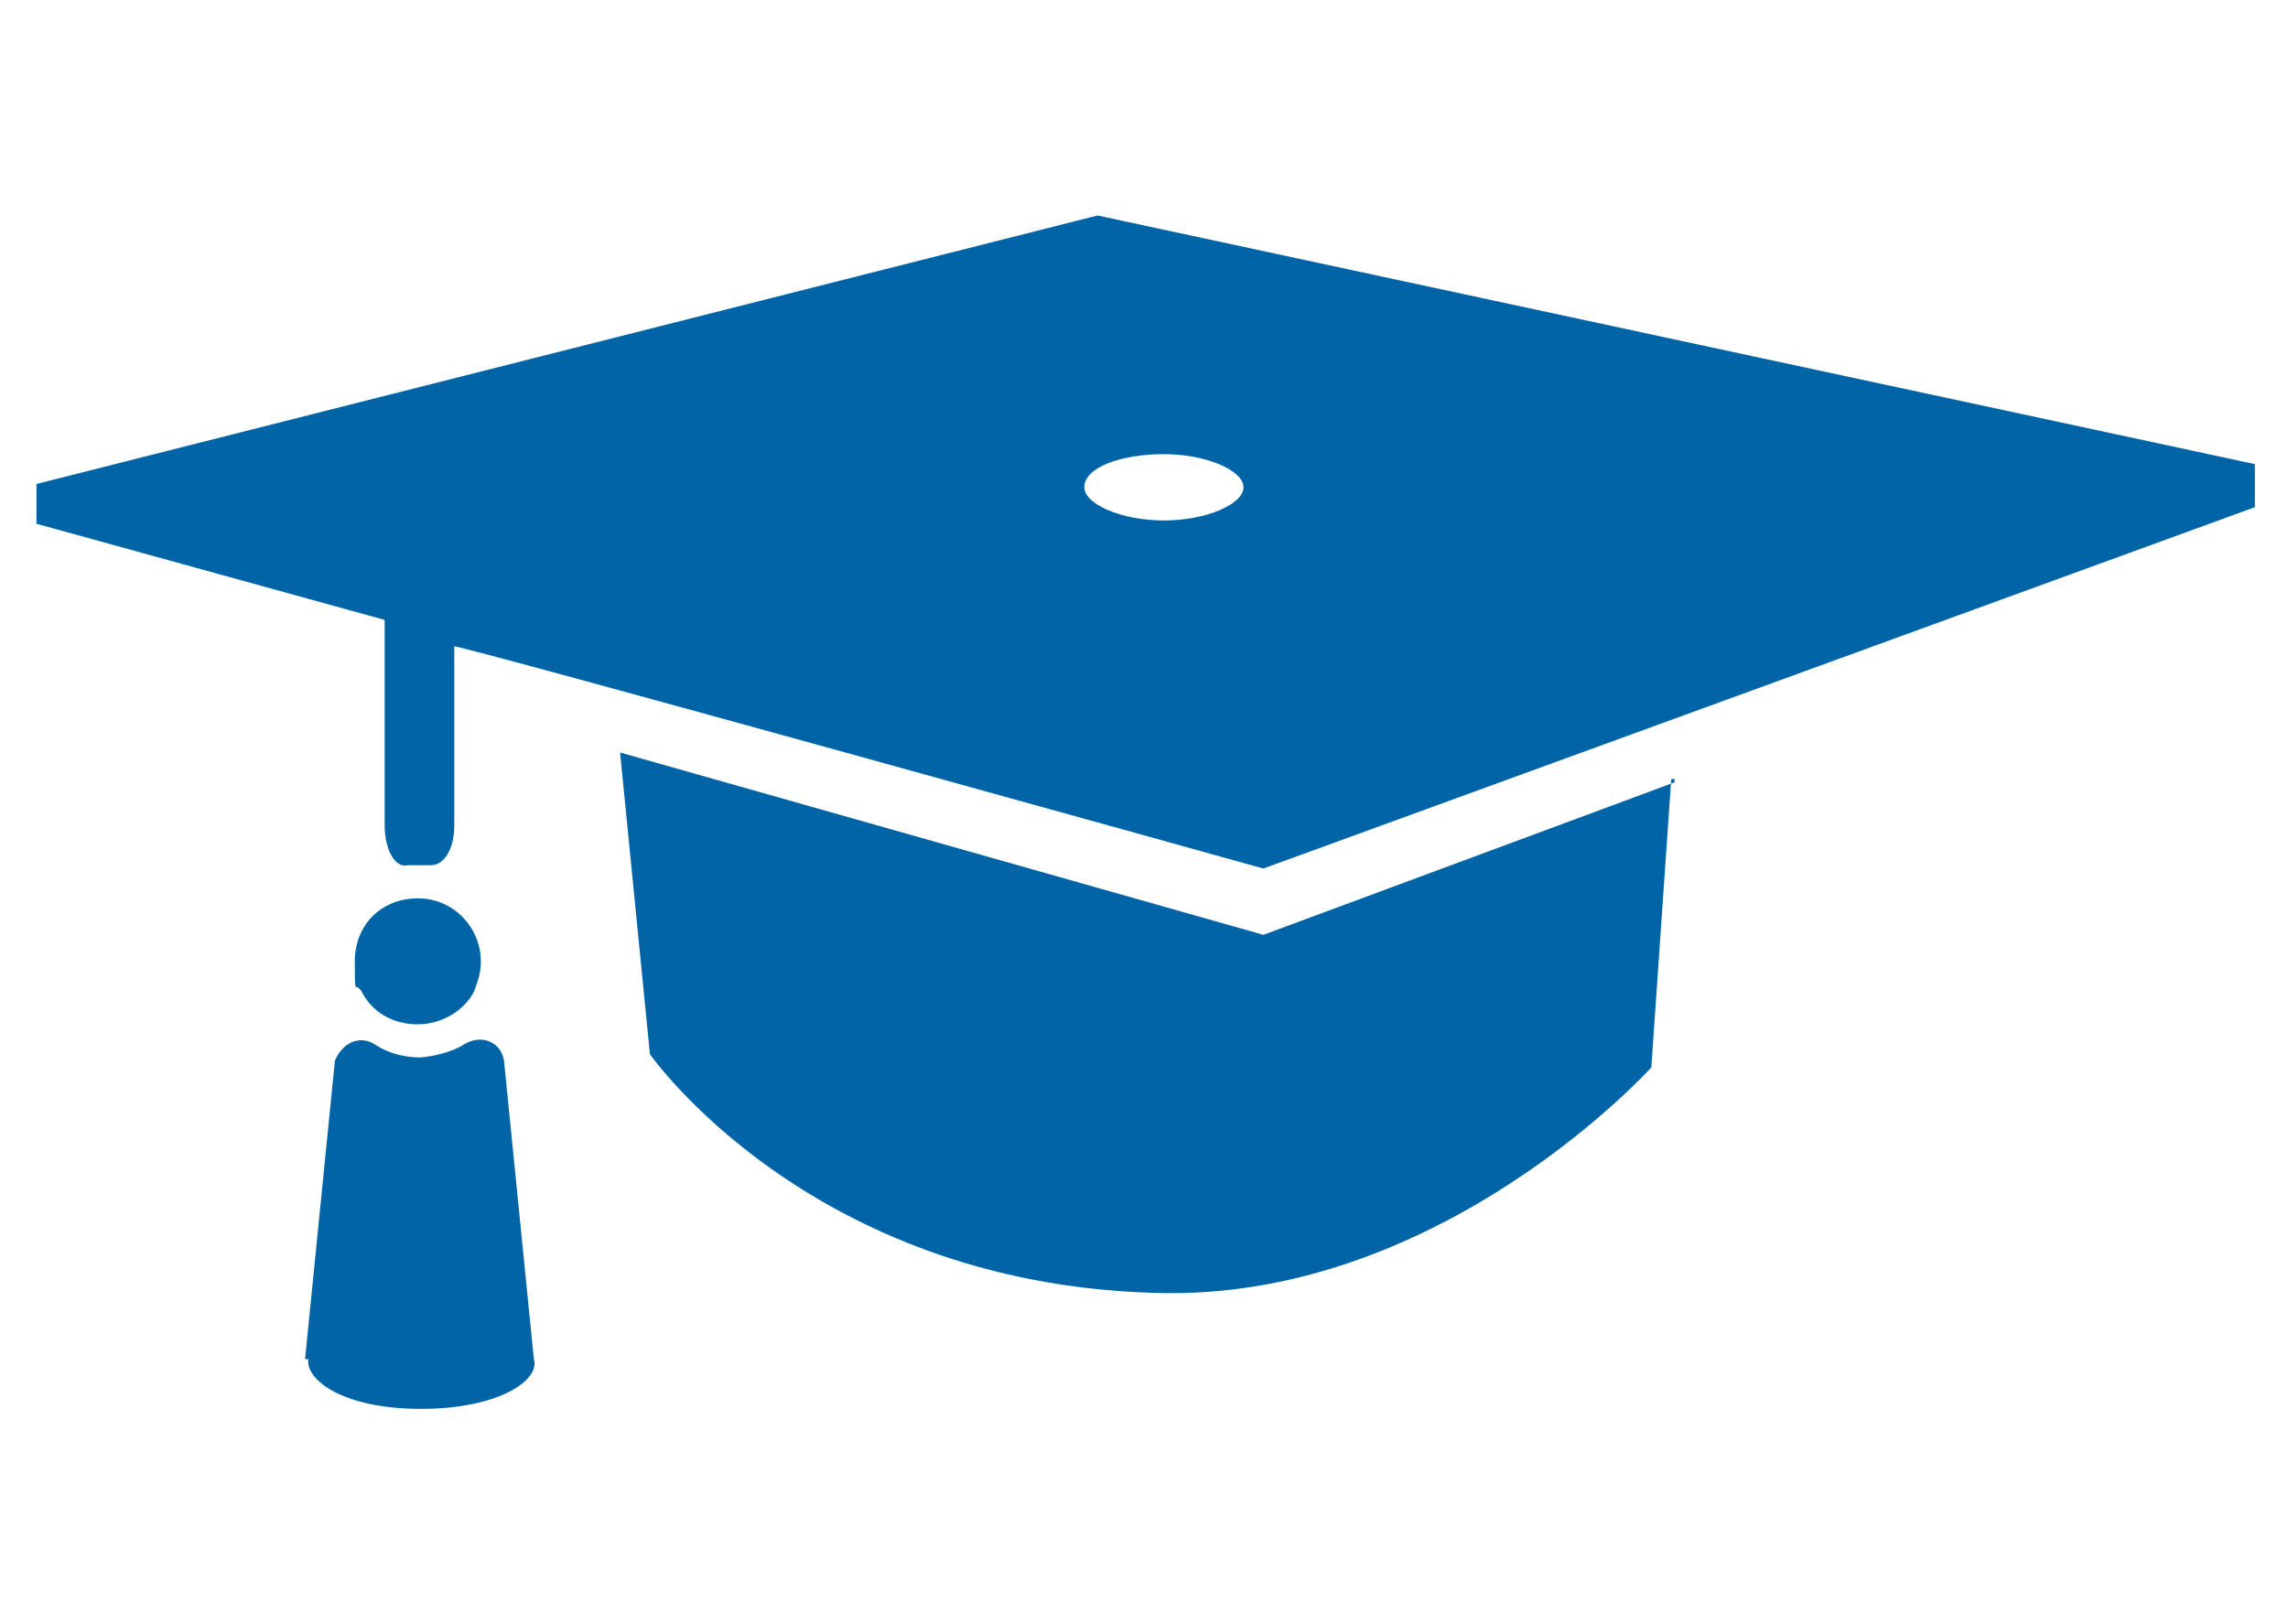 <svg id="Ebene_1" data-name="Ebene 1" xmlns="http://www.w3.org/2000/svg" version="1.1" viewBox="0 0 69 49">
  <defs>
    <style>
      .cls-1 {
        fill: #0064a6;
        stroke-width: 0px;
      }
    </style>
  </defs>
  <g id="Ebene_1-2" data-name="Ebene 1">
    <g id="Ebene_1-2" data-name="Ebene 1-2">
      <g id="Ebene_1-2-2" data-name="Ebene 1-2">
        <g>
          <path class="cls-1" d="M9.3,41c-.1.6,1,1.5,3.4,1.5s3.6-.9,3.4-1.5l-.9-9c-.1-.6-.7-.8-1.2-.5,0,0-.4.3-1.3.4-.9,0-1.4-.4-1.4-.4-.5-.3-1,0-1.2.5l-.9,9h0Z"/>
          <path class="cls-1" d="M12.6,30.9c.7,0,1.4-.4,1.7-1,.1-.3.2-.5.2-.9,0-1-.8-1.9-1.9-1.9s-1.9.8-1.9,1.9,0,.6.2.9c.3.6.9,1,1.7,1Z"/>
          <path class="cls-1" d="M50.5,23.6l-12.4,4.6-19.4-5.5.9,9.1s4.8,6.9,15.2,7.2c8.6.3,15-6.8,15-6.8l.6-8.7h.1Z"/>
          <path class="cls-1" d="M11.6,18.8h0v6.1c0,.7.3,1.3.7,1.2h.7c.4,0,.7-.5.7-1.2v-5.4h0c0-.1,24.4,6.7,24.4,6.7l29.9-10.9v-1.3l-34.9-7.5L1.1,14.6v1.2l10.5,2.9h0ZM32.7,14.7c0-.6,1.1-1,2.4-1s2.4.5,2.4,1-1.1,1-2.4,1-2.4-.5-2.4-1Z"/>
        </g>
      </g>
    </g>
  </g>
</svg>